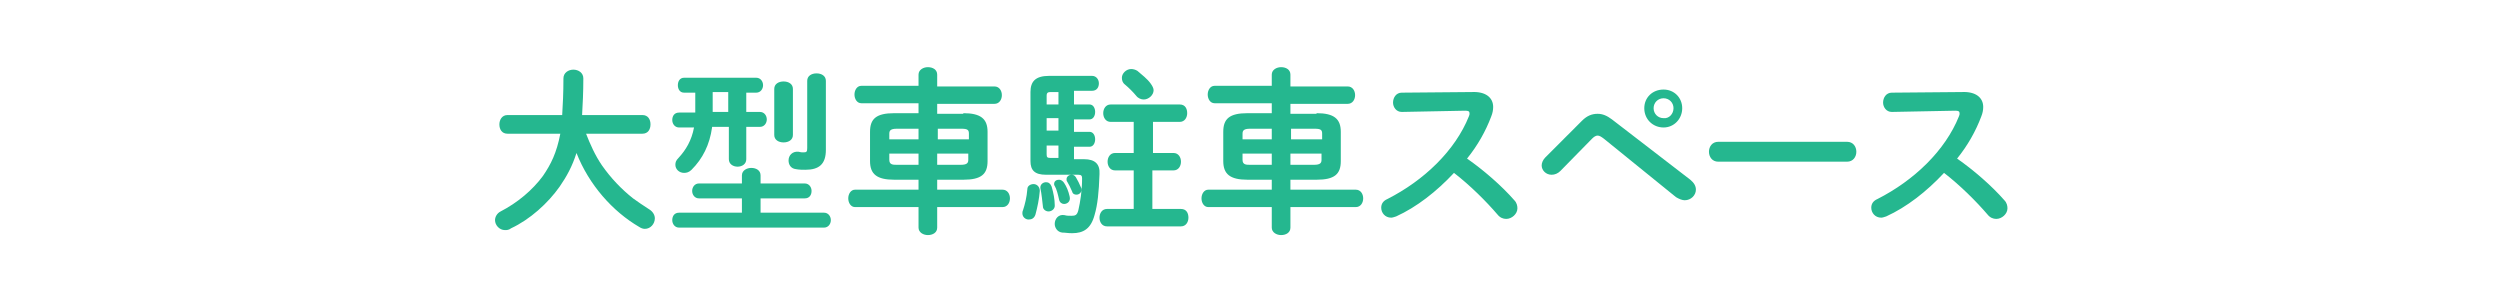 <?xml version="1.0" encoding="utf-8"?>
<!-- Generator: Adobe Illustrator 23.1.1, SVG Export Plug-In . SVG Version: 6.00 Build 0)  -->
<svg version="1.1" id="レイヤー_1" xmlns="http://www.w3.org/2000/svg" xmlns:xlink="http://www.w3.org/1999/xlink" x="0px"
	 y="0px" width="402px" height="48px" viewBox="0 0 402 48" style="enable-background:new 0 0 402 48;" xml:space="preserve">
<style type="text/css">
	.st0{fill:#FFFFFF;}
	.st1{fill:#25B78F;}
</style>
<rect class="st0" width="402" height="48"/>
<g>
	<path class="st1" d="M94.2,21.4c0.7,1.8,1.5,3.6,2.6,5.2c1.4,2,3.1,3.8,5,5.3c0.8,0.6,1.6,1.1,2.5,1.7c0.7,0.4,1,1,1,1.5
		c0,0.9-0.7,1.7-1.6,1.7c-0.3,0-0.6-0.1-0.9-0.3c-4.3-2.5-8.1-6.8-10.1-11.9c-0.7,2.2-1.6,3.8-2.7,5.4c-1.9,2.7-4.8,5.3-7.8,6.7
		C81.8,37,81.5,37,81.2,37c-0.9,0-1.6-0.8-1.6-1.6c0-0.5,0.3-1.1,0.9-1.4c2.7-1.4,5.1-3.4,6.8-5.7c1.3-1.9,2.2-3.7,2.8-6.8h-8.5
		c-0.9,0-1.3-0.7-1.3-1.5c0-0.7,0.4-1.5,1.3-1.5h8.8c0.1-1.6,0.2-3.6,0.2-5.9c0-0.9,0.8-1.4,1.6-1.4c0.8,0,1.6,0.5,1.6,1.4
		c0,2.2-0.1,4.2-0.2,5.9h9.7c0.9,0,1.3,0.7,1.3,1.5c0,0.8-0.4,1.5-1.3,1.5H94.2z"/>
	<path class="st1" d="M114.5,20.5c-0.4,2.8-1.5,5-3.3,6.8c-0.4,0.4-0.8,0.5-1.2,0.5c-0.8,0-1.4-0.6-1.4-1.3c0-0.4,0.1-0.7,0.5-1.1
		c1.2-1.3,2.1-2.8,2.5-4.9h-2.4c-0.7,0-1.1-0.6-1.1-1.2c0-0.6,0.3-1.2,1.1-1.2h2.6c0-0.1,0-0.2,0-0.3v-2.9H110c-0.7,0-1-0.6-1-1.2
		c0-0.6,0.3-1.2,1-1.2h11.6c0.7,0,1.1,0.6,1.1,1.2c0,0.6-0.4,1.2-1.1,1.2H120V18h2.2c0.7,0,1.1,0.6,1.1,1.2c0,0.6-0.4,1.2-1.1,1.2
		H120v5.2c0,0.8-0.7,1.2-1.4,1.2c-0.7,0-1.4-0.4-1.4-1.2v-5.2H114.5z M119.3,31.9h-6.9c-0.7,0-1.1-0.6-1.1-1.2
		c0-0.6,0.4-1.2,1.1-1.2h6.9v-1.3c0-0.8,0.8-1.2,1.5-1.2c0.8,0,1.5,0.4,1.5,1.2v1.3h7.1c0.7,0,1.1,0.6,1.1,1.2
		c0,0.6-0.3,1.2-1.1,1.2h-7.1v2.3h10.2c0.7,0,1.1,0.6,1.1,1.2s-0.4,1.2-1.1,1.2h-23.3c-0.7,0-1.1-0.6-1.1-1.2s0.3-1.2,1.1-1.2h10.1
		V31.9z M117.1,18v-3.2h-2.5V18V18H117.1z M124.5,14.3c0-0.8,0.7-1.2,1.5-1.2s1.5,0.4,1.5,1.2v7.4c0,0.8-0.7,1.2-1.5,1.2
		s-1.5-0.4-1.5-1.2V14.3z M132.8,24.1c0,2.3-1.1,3.2-3.3,3.2c-0.4,0-1,0-1.5-0.1c-0.9-0.1-1.2-0.8-1.2-1.4c0-0.8,0.6-1.5,1.6-1.4
		c0.4,0.1,0.5,0.1,0.8,0.1c0.5,0,0.6-0.1,0.6-0.7V13c0-0.8,0.7-1.2,1.5-1.2c0.8,0,1.5,0.4,1.5,1.2V24.1z"/>
	<path class="st1" d="M154.9,18.2c2.8,0,3.9,0.9,3.9,3v4.7c0,2.1-1,3-3.9,3h-4.2v1.6h10.5c0.8,0,1.2,0.7,1.2,1.4
		c0,0.7-0.4,1.4-1.2,1.4h-10.5v3.3c0,0.8-0.7,1.2-1.5,1.2c-0.7,0-1.5-0.4-1.5-1.2v-3.3h-10.2c-0.7,0-1.1-0.7-1.1-1.4
		c0-0.7,0.4-1.4,1.1-1.4h10.2v-1.6h-3.9c-2.8,0-3.9-0.9-3.9-3v-4.7c0-2.1,1-3,3.9-3h3.9v-1.6h-9.2c-0.7,0-1.1-0.7-1.1-1.4
		s0.4-1.4,1.1-1.4h9.2V12c0-0.8,0.8-1.2,1.5-1.2c0.8,0,1.5,0.4,1.5,1.2v1.9h9.2c0.8,0,1.2,0.7,1.2,1.4s-0.4,1.4-1.2,1.4h-9.2v1.6
		H154.9z M147.7,22.4v-1.7h-3.5c-1,0-1.2,0.3-1.2,0.8v0.9H147.7z M147.7,26.5v-1.8h-4.7v1c0,0.8,0.6,0.8,1.2,0.8H147.7z M150.7,22.4
		h5.1v-0.9c0-0.6-0.2-0.8-1.2-0.8h-3.8V22.4z M150.7,24.7v1.8h3.8c1,0,1.2-0.3,1.2-0.8v-1H150.7z"/>
	<path class="st1" d="M166.2,29.6c0.5,0,1,0.4,1,1.1c-0.1,1.3-0.4,2.7-0.7,3.8c-0.2,0.6-0.6,0.8-1.1,0.8c-0.5,0-1-0.4-1-1
		c0-0.1,0-0.3,0.1-0.5c0.3-0.9,0.6-2.1,0.7-3.4C165.2,29.9,165.7,29.6,166.2,29.6z M172.7,16.8h2.5c0.6,0,0.9,0.6,0.9,1.2
		c0,0.6-0.3,1.2-0.9,1.2h-2.5v2h2.5c0.6,0,0.9,0.6,0.9,1.2c0,0.6-0.3,1.2-0.9,1.2h-2.5v2h1.6c1.8,0,2.6,0.8,2.5,2.4
		c-0.1,2.9-0.3,4.9-0.8,6.6c-0.6,2.2-1.8,2.9-3.6,2.9c-0.7,0-1.1-0.1-1.6-0.1c-0.8-0.1-1.2-0.8-1.2-1.4c0-0.8,0.6-1.6,1.6-1.4
		c0.3,0.1,0.7,0.1,1.1,0.1c0.6,0,0.9-0.1,1.1-0.9c0.3-1.3,0.6-3.1,0.6-5.1c0-0.4-0.1-0.6-0.6-0.6h-5.2c-1.8,0-2.5-0.7-2.5-2.2V14.8
		c0-1.7,0.8-2.6,3-2.6h6.9c0.7,0,1.1,0.6,1.1,1.2c0,0.6-0.3,1.2-1.1,1.2h-2.9V16.8z M169.6,32.9c0.1,0.7-0.5,1.1-1,1.1
		c-0.4,0-0.9-0.3-0.9-0.8c-0.1-0.8-0.2-2-0.4-2.9c-0.1-0.6,0.4-1,0.9-1c0.4,0,0.7,0.2,0.9,0.7C169.4,31,169.6,32.1,169.6,32.9z
		 M169,14.8c-0.5,0-0.7,0.1-0.7,0.6v1.4h1.9v-2H169z M170.2,21v-2h-1.9v2H170.2z M170.2,23.4h-1.9v1.4c0,0.5,0.1,0.6,0.7,0.6h1.2
		V23.4z M172,31.6c0.2,0.8-0.4,1.2-0.9,1.2c-0.3,0-0.7-0.2-0.8-0.7c-0.2-0.9-0.4-1.7-0.7-2.2c-0.1-0.1-0.1-0.3-0.1-0.3
		c0-0.5,0.4-0.7,0.8-0.7c0.3,0,0.6,0.2,0.8,0.5C171.5,30,171.8,30.7,172,31.6z M173.8,30.1c0.1,0.1,0.1,0.3,0.1,0.4
		c0,0.5-0.4,0.8-0.8,0.8c-0.3,0-0.6-0.1-0.7-0.5c-0.3-0.7-0.5-1.1-0.8-1.6c-0.1-0.1-0.1-0.3-0.1-0.4c0-0.4,0.4-0.7,0.8-0.7
		c0.3,0,0.5,0.1,0.7,0.4C173.3,29,173.6,29.6,173.8,30.1z M185.3,24.6h3.4c0.8,0,1.2,0.7,1.2,1.4c0,0.7-0.4,1.4-1.2,1.4h-3.4v6.2
		h4.6c0.9,0,1.2,0.7,1.2,1.4s-0.4,1.4-1.2,1.4h-11.9c-0.8,0-1.2-0.7-1.2-1.4s0.4-1.4,1.2-1.4h4.3v-6.2h-3c-0.8,0-1.2-0.7-1.2-1.4
		c0-0.7,0.4-1.4,1.2-1.4h3v-5h-3.7c-0.8,0-1.2-0.7-1.2-1.4s0.4-1.4,1.2-1.4h11.1c0.9,0,1.2,0.7,1.2,1.4s-0.4,1.4-1.2,1.4h-4.3V24.6z
		 M185,13.4c0.3,0.4,0.5,0.8,0.5,1.1c0,0.8-0.8,1.5-1.6,1.5c-0.4,0-0.9-0.2-1.2-0.6c-0.5-0.6-1.2-1.3-1.8-1.8
		c-0.4-0.3-0.5-0.7-0.5-1.1c0-0.7,0.7-1.4,1.5-1.4c0.3,0,0.7,0.1,1,0.3C183.6,12,184.5,12.7,185,13.4z"/>
	<path class="st1" d="M211.7,18.2c2.8,0,3.9,0.9,3.9,3v4.7c0,2.1-1,3-3.9,3h-4.2v1.6H218c0.8,0,1.2,0.7,1.2,1.4
		c0,0.7-0.4,1.4-1.2,1.4h-10.5v3.3c0,0.8-0.7,1.2-1.5,1.2c-0.7,0-1.5-0.4-1.5-1.2v-3.3h-10.2c-0.7,0-1.1-0.7-1.1-1.4
		c0-0.7,0.4-1.4,1.1-1.4h10.2v-1.6h-3.9c-2.8,0-3.9-0.9-3.9-3v-4.7c0-2.1,1-3,3.9-3h3.9v-1.6h-9.2c-0.7,0-1.1-0.7-1.1-1.4
		s0.4-1.4,1.1-1.4h9.2V12c0-0.8,0.8-1.2,1.5-1.2c0.8,0,1.5,0.4,1.5,1.2v1.9h9.2c0.8,0,1.2,0.7,1.2,1.4s-0.4,1.4-1.2,1.4h-9.2v1.6
		H211.7z M204.5,22.4v-1.7H201c-1,0-1.2,0.3-1.2,0.8v0.9H204.5z M204.5,26.5v-1.8h-4.7v1c0,0.8,0.6,0.8,1.2,0.8H204.5z M207.5,22.4
		h5.1v-0.9c0-0.6-0.2-0.8-1.2-0.8h-3.8V22.4z M207.5,24.7v1.8h3.8c1,0,1.2-0.3,1.2-0.8v-1H207.5z"/>
	<path class="st1" d="M236.7,14.8c2.2-0.1,3.4,0.9,3.4,2.4c0,0.5-0.1,1-0.3,1.5c-0.9,2.4-2.2,4.7-3.9,6.8c2.6,1.8,5.6,4.4,7.6,6.7
		c0.4,0.4,0.5,0.9,0.5,1.3c0,0.9-0.9,1.7-1.8,1.7c-0.5,0-1-0.2-1.4-0.7c-1.8-2.1-4.4-4.7-7-6.7c-2.8,3-6,5.5-9.3,7
		c-0.3,0.1-0.6,0.2-0.8,0.2c-1,0-1.6-0.8-1.6-1.6c0-0.6,0.3-1.1,1-1.4c5.9-3,10.9-7.8,13.1-13.3c0.1-0.2,0.1-0.3,0.1-0.5
		c0-0.3-0.2-0.4-0.7-0.4l-10.2,0.2c-0.9,0-1.4-0.8-1.4-1.5c0-0.8,0.5-1.6,1.4-1.6L236.7,14.8z"/>
	<path class="st1" d="M254.4,19.4c0.8-0.8,1.6-1.1,2.5-1.1c0.8,0,1.5,0.3,2.3,0.9l12.6,9.7c0.6,0.5,0.9,1,0.9,1.6
		c0,0.9-0.8,1.7-1.8,1.7c-0.4,0-0.9-0.2-1.4-0.5l-11.6-9.4c-0.4-0.3-0.7-0.5-1-0.5c-0.3,0-0.6,0.2-0.9,0.5l-5.1,5.2
		c-0.4,0.4-0.9,0.6-1.4,0.6c-0.9,0-1.6-0.7-1.6-1.5c0-0.4,0.2-0.9,0.6-1.3L254.4,19.4z M270.5,17.4c0,1.7-1.3,3.1-3,3.1
		c-1.7,0-3.1-1.3-3.1-3.1c0-1.7,1.3-3,3.1-3C269.2,14.4,270.5,15.7,270.5,17.4z M269.1,17.4c0-0.9-0.7-1.6-1.6-1.6
		c-0.9,0-1.6,0.7-1.6,1.6c0,0.9,0.7,1.6,1.6,1.6C268.4,19.1,269.1,18.3,269.1,17.4z"/>
	<path class="st1" d="M297,22.8c1,0,1.5,0.8,1.5,1.6c0,0.8-0.5,1.6-1.5,1.6h-20.7c-1,0-1.5-0.8-1.5-1.6c0-0.8,0.5-1.6,1.5-1.6H297z"
		/>
	<path class="st1" d="M315.5,14.8c2.2-0.1,3.4,0.9,3.4,2.4c0,0.5-0.1,1-0.3,1.5c-0.9,2.4-2.2,4.7-3.9,6.8c2.6,1.8,5.6,4.4,7.6,6.7
		c0.4,0.4,0.5,0.9,0.5,1.3c0,0.9-0.9,1.7-1.8,1.7c-0.5,0-1-0.2-1.4-0.7c-1.8-2.1-4.4-4.7-7-6.7c-2.8,3-6,5.5-9.3,7
		c-0.3,0.1-0.6,0.2-0.8,0.2c-1,0-1.6-0.8-1.6-1.6c0-0.6,0.3-1.1,1-1.4c5.9-3,10.9-7.8,13.1-13.3c0.1-0.2,0.1-0.3,0.1-0.5
		c0-0.3-0.2-0.4-0.7-0.4l-10.2,0.2c-0.9,0-1.4-0.8-1.4-1.5c0-0.8,0.5-1.6,1.4-1.6L315.5,14.8z"/>
</g>
</svg>

